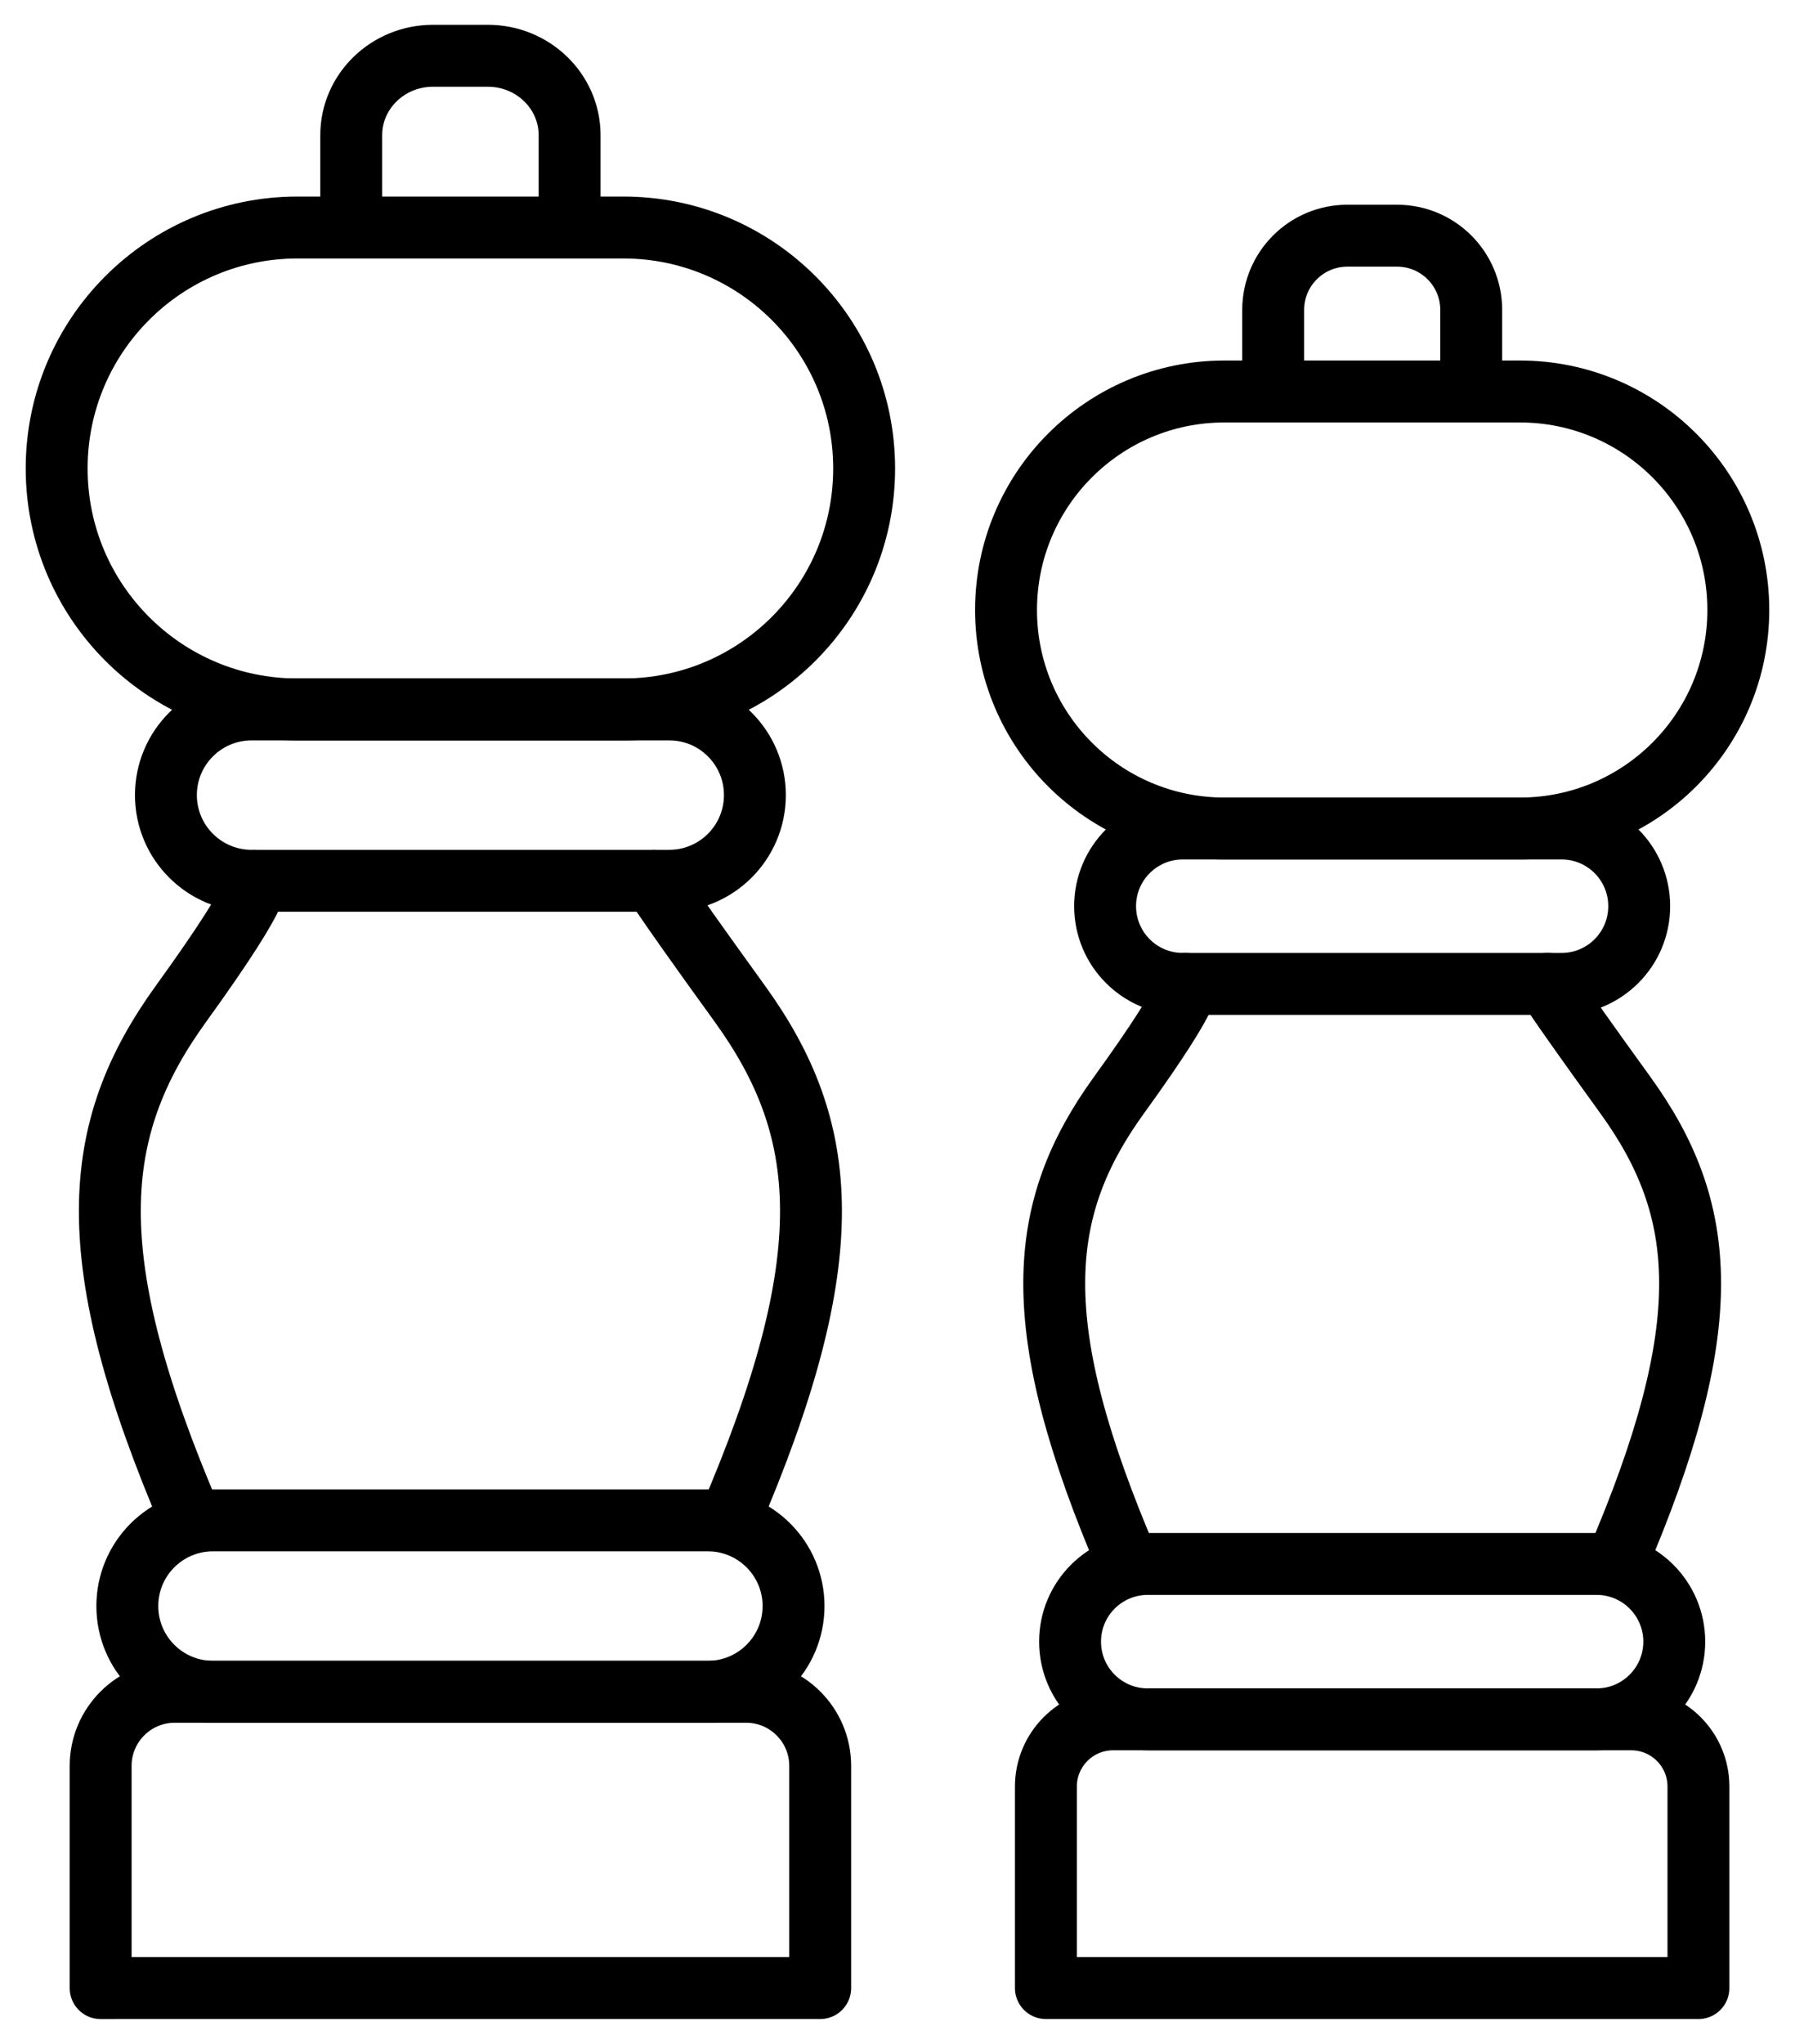 <svg width="58" height="66" viewBox="0 0 58 66" fill="none" xmlns="http://www.w3.org/2000/svg">
<g id="Group">
<path id="Vector" d="M49.112 26.754H39.563C35.666 26.754 32.507 23.594 32.507 19.698C32.507 15.801 35.666 12.642 39.563 12.642H49.112C53.008 12.642 56.168 15.801 56.168 19.698C56.168 23.594 53.008 26.754 49.112 26.754Z" stroke="black" stroke-width="2" stroke-miterlimit="10" stroke-linecap="round" stroke-linejoin="round"/>
<path id="Vector_2" d="M41.139 12.641V10.007C41.139 8.684 42.212 7.611 43.535 7.611H45.142C46.465 7.611 47.538 8.684 47.538 10.007V12.641" stroke="black" stroke-width="2" stroke-miterlimit="10" stroke-linecap="round" stroke-linejoin="round"/>
<path id="Vector_3" d="M54.88 64.198V57.691C54.88 56.492 53.908 55.52 52.709 55.52H35.966C34.767 55.52 33.795 56.492 33.795 57.691V64.198H54.88Z" stroke="black" stroke-width="2" stroke-miterlimit="10" stroke-linecap="round" stroke-linejoin="round"/>
<path id="Vector_4" d="M38.298 31.772C38.298 31.772 38.812 31.692 36.155 35.365C33.497 39.039 33.137 42.78 36.459 50.502" stroke="black" stroke-width="2" stroke-miterlimit="10" stroke-linecap="round" stroke-linejoin="round"/>
<path id="Vector_5" d="M50.004 31.772C50.004 31.772 49.863 31.692 52.52 35.365C55.178 39.039 55.538 42.78 52.215 50.502" stroke="black" stroke-width="2" stroke-miterlimit="10" stroke-linecap="round" stroke-linejoin="round"/>
<path id="Vector_6" d="M50.458 31.772H38.218C36.832 31.772 35.708 30.649 35.708 29.262C35.708 27.877 36.831 26.753 38.218 26.753H50.458C51.843 26.753 52.966 27.876 52.966 29.262C52.967 30.648 51.843 31.772 50.458 31.772Z" stroke="black" stroke-width="2" stroke-miterlimit="10" stroke-linecap="round" stroke-linejoin="round"/>
<path id="Vector_7" d="M51.59 55.521H37.086C35.7 55.521 34.576 54.398 34.576 53.011C34.576 51.626 35.699 50.502 37.086 50.502H51.59C52.975 50.502 54.099 51.626 54.099 53.011C54.099 54.397 52.975 55.521 51.59 55.521Z" stroke="black" stroke-width="2" stroke-miterlimit="10" stroke-linecap="round" stroke-linejoin="round"/>
<path id="Vector_8" d="M20.142 22.909H9.612C5.315 22.909 1.831 19.426 1.831 15.128C1.831 10.83 5.315 7.347 9.612 7.347H20.142C24.438 7.347 27.922 10.83 27.922 15.128C27.922 19.425 24.439 22.909 20.142 22.909Z" stroke="black" stroke-width="2" stroke-miterlimit="10" stroke-linecap="round" stroke-linejoin="round"/>
<path id="Vector_9" d="M11.349 7.184V4.366C11.349 2.95 12.532 1.801 13.99 1.801H15.763C17.222 1.801 18.405 2.949 18.405 4.366V7.184" stroke="black" stroke-width="2" stroke-miterlimit="10" stroke-linecap="round" stroke-linejoin="round"/>
<path id="Vector_10" d="M26.502 64.198V57.024C26.502 55.702 25.43 54.63 24.107 54.63H5.646C4.324 54.63 3.252 55.702 3.252 57.024V64.199L26.502 64.198Z" stroke="black" stroke-width="2" stroke-miterlimit="10" stroke-linecap="round" stroke-linejoin="round"/>
<path id="Vector_11" d="M8.217 28.442C8.217 28.442 8.784 28.354 5.854 32.405C2.923 36.456 2.527 40.58 6.19 49.096" stroke="black" stroke-width="2" stroke-miterlimit="10" stroke-linecap="round" stroke-linejoin="round"/>
<path id="Vector_12" d="M21.125 28.442C21.125 28.442 20.97 28.354 23.9 32.405C26.83 36.456 27.227 40.58 23.563 49.096" stroke="black" stroke-width="2" stroke-miterlimit="10" stroke-linecap="round" stroke-linejoin="round"/>
<path id="Vector_13" d="M21.625 28.442H8.129C6.601 28.442 5.361 27.203 5.361 25.675C5.361 24.147 6.601 22.908 8.129 22.908H21.625C23.153 22.908 24.392 24.147 24.392 25.675C24.392 27.203 23.153 28.442 21.625 28.442Z" stroke="black" stroke-width="2" stroke-miterlimit="10" stroke-linecap="round" stroke-linejoin="round"/>
<path id="Vector_14" d="M22.873 54.63H6.881C5.353 54.63 4.114 53.391 4.114 51.862C4.114 50.334 5.353 49.095 6.881 49.095H22.873C24.401 49.095 25.641 50.334 25.641 51.862C25.641 53.39 24.401 54.63 22.873 54.63Z" stroke="black" stroke-width="2" stroke-miterlimit="10" stroke-linecap="round" stroke-linejoin="round"/>
</g>
</svg>
